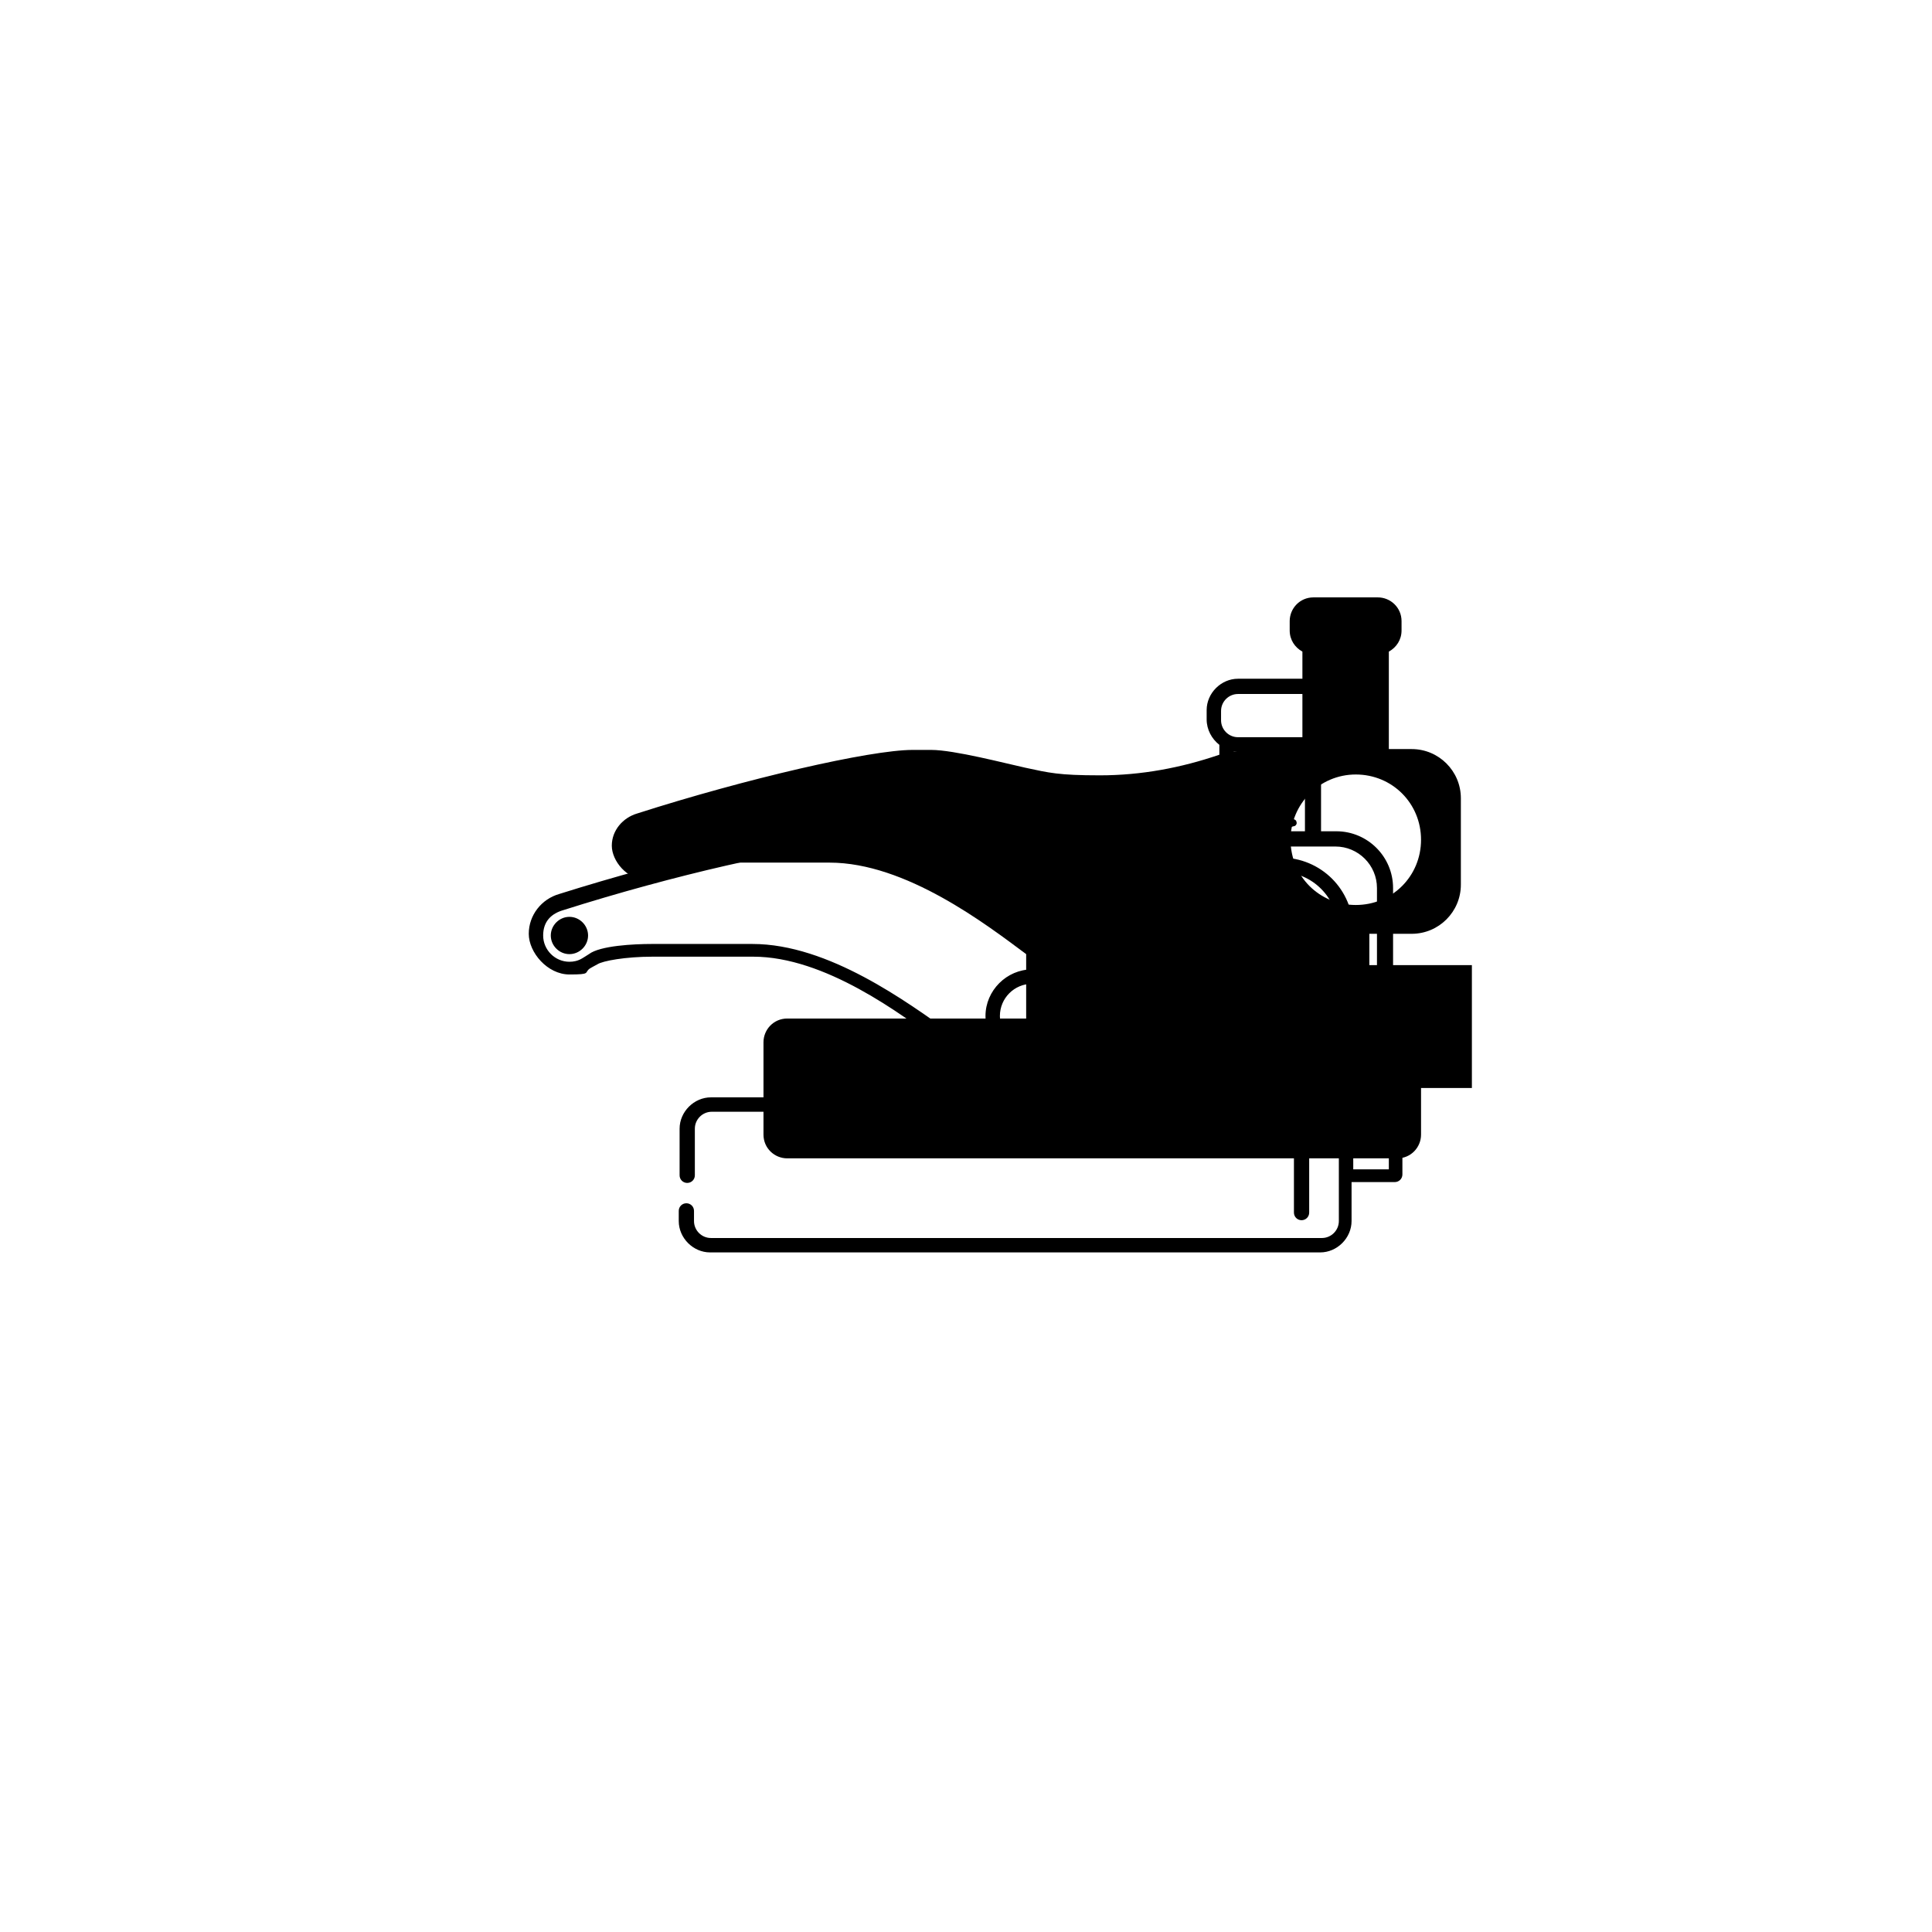 <?xml version="1.0" encoding="UTF-8"?>
<svg xmlns="http://www.w3.org/2000/svg" width="228" height="228" version="1.1" viewBox="0 0 228 228">
    <path class="bon-svg-lightblue" d="M161.6,113.8h0v-3.6h5c3.2,0,5.8-2.6,5.8-5.8v-10.2c0-3.2-2.6-5.8-5.8-5.8h-2.7v-11.5c.9-.5,1.5-1.4,1.5-2.5v-1.1c0-1.6-1.3-2.8-2.8-2.8h-7.6c-1.6,0-2.8,1.3-2.8,2.8v1.1c0,1.1.6,2,1.5,2.5v11.6h-5.6c-1.9,0-3.7.4-4.3.6-4.4,1.5-9.1,2.4-14,2.4s-6-.3-8.8-.9c-2.3-.5-8.4-2.1-11.1-2.1h-2.2c-5,0-19.7,3.4-32.5,7.5-1.7.5-3,2-3,3.8s1.8,4,4,4,1.4-.2,2-.5c0,0,.5-.3.8-.5.9-.6,4-1,7-1h11.9c9,0,18.5,7.3,23.2,10.8v7.6h-28.2c-1.6,0-2.8,1.3-2.8,2.8v10.9c0,1.6,1.3,2.8,2.8,2.8h72c1.6,0,2.8-1.3,2.8-2.8v-5.5h6v-14.5h-12.1ZM152.3,99.1c0-4.2,3.4-7.7,7.7-7.7s7.7,3.4,7.7,7.7-3.4,7.7-7.7,7.7-7.7-3.4-7.7-7.7Z"/>
    <path class="bon-svg-darkblue" d="M147.2,96l5.5-1.5c.2,0,.4-.3.3-.5,0-.2-.3-.4-.5-.3l-5.5,1.5c-.2,0-.4.3-.3.5,0,.2.3.4.5.3ZM147.2,93l5.5-1.5c.2,0,.4-.3.3-.5,0-.2-.3-.4-.5-.3l-5.5,1.5c-.2,0-.4.3-.3.5,0,.2.3.4.5.3ZM147.2,94.5l5.5-1.5c.2,0,.4-.3.3-.5,0-.2-.3-.4-.5-.3l-5.5,1.5c-.2,0-.4.3-.3.5,0,.2.3.4.5.3ZM147.2,91.6l5.5-1.5c.2,0,.4-.3.3-.5,0-.2-.3-.4-.5-.3l-5.5,1.5c-.2,0-.4.3-.3.5,0,.2.3.4.5.3ZM67.2,108.2c-1.2,0-2.2,1-2.2,2.2s1,2.2,2.2,2.2,2.2-1,2.2-2.2-1-2.2-2.2-2.2ZM153,95.5c0-.2-.3-.4-.5-.3l-5.5,1.5c-.2,0-.4.3-.3.5,0,.2.3.4.5.3l5.5-1.5c.2,0,.4-.3.3-.5ZM121.8,125.4c3,0,5.5-2.5,5.5-5.5s-2.5-5.5-5.5-5.5-5.5,2.5-5.5,5.5,2.5,5.5,5.5,5.5ZM121.8,116.1c2.1,0,3.8,1.7,3.8,3.8s-1.7,3.8-3.8,3.8-3.8-1.7-3.8-3.8,1.7-3.8,3.8-3.8ZM151.1,118.4c4.7,0,8.6-3.8,8.6-8.6s-3.8-8.6-8.6-8.6-8.6,3.8-8.6,8.6,3.9,8.6,8.6,8.6ZM151.1,102.9c3.8,0,6.8,3.1,6.8,6.8s-3.1,6.8-6.8,6.8-6.8-3.1-6.8-6.8,3.1-6.8,6.8-6.8ZM154.5,143.1v-8.5c0-.5-.4-.9-.9-.9s-.9.4-.9.9v8.5c0,.5.4.9.9.9s.9-.4.9-.9ZM164.8,123.5h-11.2v-1.9h4.1c3.7,0,6.7-3,6.7-6.7v-10.1c0-3.7-3-6.7-6.7-6.7h-1.8v-10.2c.9-.7,1.5-1.8,1.5-3v-1.1c0-2-1.7-3.7-3.7-3.7h-7.6c-2,0-3.7,1.7-3.7,3.7v1.1c0,1.2.6,2.3,1.5,3v10.2h-4.7c-2.1,0-4,.4-4.6.6-4.4,1.6-9,2.3-13.7,2.3s-5.8-.3-8.6-.9c-.5,0-1.1-.3-1.9-.4-2.9-.7-7.2-1.7-9.4-1.7h-2.2c-5.1,0-19.8,3.4-32.8,7.5-2.1.6-3.6,2.5-3.6,4.7s2.2,4.8,4.8,4.8,1.7-.2,2.4-.7c0,0,.5-.3.9-.5.6-.4,3.3-.9,6.5-.9h11.9c8.4,0,17.4,6.7,22.2,10.3,0,0,0,.1.2.1v6.2h-27.4c-2,0-3.7,1.7-3.7,3.7v5.5c0,.5.4.9.9.9s.9-.4.9-.9v-5.5c0-1.1.9-2,2-2h72c1.1,0,2,.9,2,2v10.9c0,1.1-.9,2-2,2h-72.1c-1.1,0-2-.9-2-2v-1.2c0-.5-.4-.9-.9-.9s-.9.4-.9.9v1.2c0,2,1.7,3.7,3.7,3.7h72c2,0,3.7-1.7,3.7-3.7v-4.6h5.1c.5,0,.9-.4.9-.9v-14.5c.1-.2-.2-.6-.7-.6ZM144.1,83.9c0-1.1.9-2,2-2h7.6c1.1,0,2,.9,2,2v1.1c0,1.1-.9,2-2,2h-7.6c-1.1,0-2-.9-2-2v-1.1ZM153,97c0-.2-.3-.4-.5-.3l-5.1,1.4h-1.8v-9.4h4l-2.6.7c-.2,0-.4.3-.3.5,0,.2.3.4.5.3l5.5-1.5s0,0,0,0h1.3v9.4h-3.5s2.2-.6,2.2-.6c.2,0,.4-.3.3-.5ZM88.8,111.4h-11.9c-2.1,0-6.1.2-7.4,1.2-.3.2-.8.5-.8.5-.5.3-1,.4-1.5.4-1.7,0-3.1-1.4-3.1-3.1s1-2.6,2.4-3c12.9-4.1,27.4-7.4,32.3-7.4h2.1c2,0,6.2,1,9,1.6.8.2,1.4.3,1.9.4,2.9.6,6,.9,9,.9,4.9,0,9.7-.8,14.3-2.4.4,0,2.1-.6,4-.6h18.5c2.7,0,4.9,2.2,4.9,4.9v10.1c0,2.7-2.2,4.9-4.9,4.9h-19.4c-2,0-3.9,0-7.8,2.8-.5.4-1,.8-1.5,1.2-2,1.7-4.3,3.7-6.9,3.7s-4.4-1.5-6.1-2.9c-.5-.4-1.1-.9-1.6-1.2-.5-.4-1.2-.9-2.1-1.5-5.1-3.6-14.4-10.5-23.4-10.5ZM151.8,121.6v1.9h-3.9v-1.9h3.9ZM146.2,121.6v1.8c-1.8-.2-3.5-.8-5.1-1.8h5.1ZM163.9,138h-4.2v-4.6c0-2-1.7-3.7-3.7-3.7h-43v-5c0,0,0,.1.2.1.5.3,1,.7,1.5,1.1,1.8,1.5,4,3.3,7.2,3.3s6-2.3,8.1-4.1c.5-.4,1-.8,1.4-1.2,3.4-2.6,4.8-2.5,6.7-2.5h.2c2.6,2.4,5.5,3.6,8.8,3.6h16.8v13Z"/>
</svg>